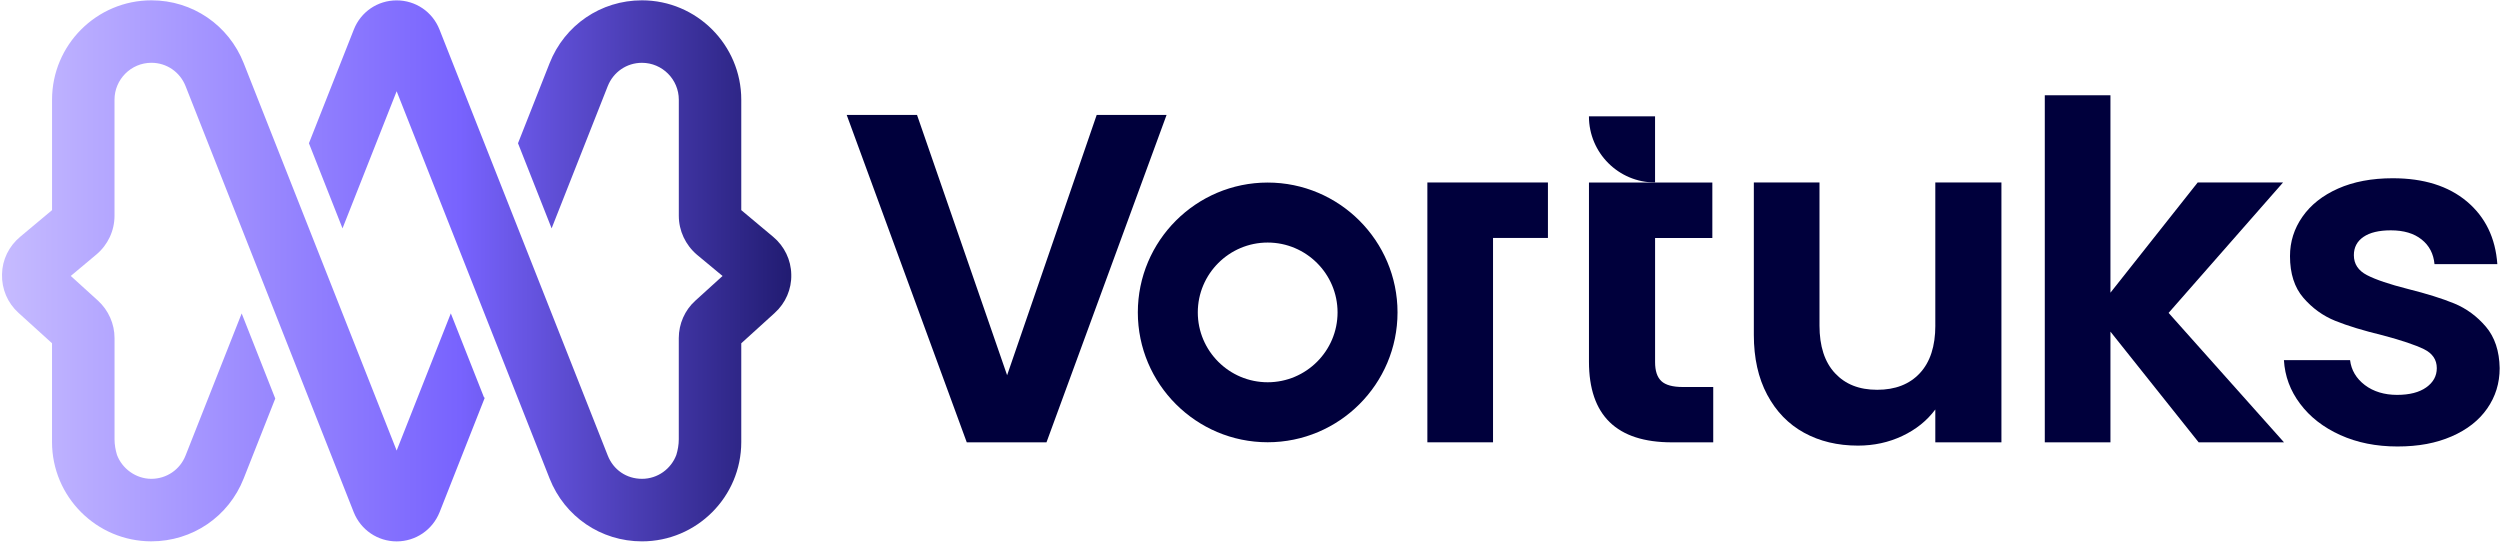 <svg xmlns="http://www.w3.org/2000/svg" width="923" height="200" viewBox="0 0 923 200" fill="none"><path d="M404.896 42.44L371.826 138.54L338.566 42.44H312.606L356.926 163.3H386.366L430.696 42.44H404.896Z" fill="#00003C"></path><path d="M714.526 120.19C714.526 127.8 712.626 133.67 708.816 137.77C705.006 141.87 699.746 143.91 693.056 143.91C686.366 143.91 681.276 141.86 677.466 137.77C673.656 133.67 671.756 127.81 671.756 120.19V67.37H647.516V123.65C647.516 132.2 649.156 139.55 652.446 145.73C655.736 151.9 660.266 156.59 666.046 159.76C671.816 162.93 678.446 164.52 685.956 164.52C691.836 164.52 697.286 163.34 702.306 160.97C707.336 158.61 711.406 155.35 714.516 151.18V163.31H738.926V67.37H714.516V120.19H714.526Z" fill="#00003C"></path><path d="M842.896 67.37H811.386L779.176 108.06V35.16H754.936V163.3H779.176V122.44L811.736 163.3H843.246L800.646 115.52L842.896 67.37Z" fill="#00003C"></path><path d="M917.786 120.62C914.496 116.76 910.606 113.9 906.106 112.04C901.586 110.19 895.886 108.41 888.966 106.68C882.146 104.95 877.126 103.25 873.896 101.58C870.666 99.91 869.046 97.46 869.046 94.21C869.046 91.33 870.226 89.08 872.596 87.46C874.966 85.84 878.336 85.04 882.716 85.04C887.456 85.04 891.236 86.16 894.056 88.41C896.886 90.66 898.466 93.69 898.816 97.51H922.016C921.326 87.81 917.576 80.11 910.766 74.38C903.946 68.67 894.836 65.81 883.396 65.81C875.666 65.81 868.946 67.08 863.216 69.62C857.506 72.16 853.126 75.63 850.066 80.02C846.996 84.4 845.466 89.25 845.466 94.55C845.466 101.02 847.126 106.16 850.416 109.96C853.706 113.77 857.626 116.61 862.176 118.45C866.746 120.3 872.606 122.08 879.756 123.81C886.696 125.66 891.736 127.36 894.916 128.91C898.086 130.47 899.666 132.8 899.666 135.93C899.666 138.81 898.366 141.18 895.776 143.02C893.186 144.87 889.576 145.79 884.966 145.79C880.356 145.79 876.266 144.58 873.096 142.16C869.926 139.74 868.106 136.68 867.646 132.97H843.226C843.566 138.87 845.556 144.23 849.206 149.08C852.836 153.94 857.766 157.77 863.996 160.6C870.246 163.43 877.276 164.84 885.136 164.84C892.996 164.84 899.406 163.6 905.136 161.12C910.846 158.64 915.236 155.21 918.286 150.81C921.336 146.43 922.876 141.47 922.876 135.93C922.766 129.57 921.056 124.47 917.776 120.6L917.786 120.62Z" fill="#00003C"></path><path d="M468.026 67.4C441.596 67.4 420.086 88.91 420.086 115.34C420.086 141.77 441.596 163.28 468.026 163.28C494.456 163.28 515.966 141.77 515.966 115.34C515.966 88.91 494.456 67.4 468.026 67.4ZM468.026 141.13C453.806 141.13 442.226 129.56 442.226 115.34C442.226 101.12 453.806 89.55 468.026 89.55C482.246 89.55 493.826 101.12 493.826 115.34C493.826 129.56 482.246 141.13 468.026 141.13Z" fill="#00003C"></path><path d="M542.296 67.37H526.986V163.3H551.226V115.52V87.85H571.496V67.37H551.226H542.296Z" fill="#00003C"></path><path d="M586.636 42.96C586.636 56.44 597.566 67.37 611.046 67.37V42.96H586.636Z" fill="#00003C"></path><path d="M613.386 140.71C611.826 139.27 611.056 136.93 611.056 133.69V87.86H632.196V67.38H586.646V133.52C586.646 153.39 596.856 163.31 617.286 163.31H632.526V142.88H621.276C617.576 142.88 614.946 142.16 613.386 140.72V140.71Z" fill="#00003C"></path><path d="M286.056 115.5C290.056 111.88 292.286 106.73 292.136 101.35C292.056 95.97 289.596 90.89 285.446 87.43L273.676 77.58V36.81C273.676 16.58 257.216 0.12 236.986 0.12C221.836 0.12 208.446 9.27 202.906 23.35L191.246 52.89L203.656 84.31L224.376 31.81C226.456 26.58 231.376 23.19 236.996 23.19C244.536 23.19 250.616 29.34 250.616 36.81V79.66C250.616 85.2 253.076 90.43 257.306 94.04L266.766 101.89L256.686 111.04C252.836 114.5 250.606 119.58 250.606 124.81V162.19C250.606 164.21 250.246 166.16 249.696 167.98C247.756 173.11 242.826 176.78 237.026 176.78C231.226 176.78 226.446 173.41 224.386 168.19L162.256 10.9C159.676 4.37 153.476 0.15 146.446 0.14C139.426 0.14 133.216 4.36 130.636 10.9L114.056 52.89L126.456 84.31L146.446 33.69L202.916 176.67C208.486 190.76 221.866 199.87 237.016 199.87C257.226 199.87 273.676 183.43 273.676 163.21V126.74L286.056 115.51V115.5Z" fill="url(#paint0_linear_4_9)"></path><path d="M166.436 115.72L146.446 166.35L89.986 23.35C84.446 9.27 71.056 0.12 55.906 0.12C35.676 0.12 19.216 16.58 19.216 36.81V77.58L7.446 87.43C3.296 90.89 0.826 95.89 0.746 101.27C0.596 106.73 2.826 111.89 6.826 115.5L19.206 126.73V163.2C19.206 183.41 35.656 199.86 55.866 199.86C71.026 199.86 84.406 190.76 89.966 176.66L101.626 147.14L89.226 115.72L68.506 168.19C66.446 173.41 61.486 176.78 55.866 176.78C50.246 176.78 45.136 173.11 43.196 167.97C42.646 166.15 42.286 164.21 42.286 162.18V124.8C42.286 119.57 40.056 114.57 36.206 111.03L26.126 101.88L35.586 93.96C39.816 90.42 42.276 85.19 42.276 79.65V36.8C42.276 29.34 48.356 23.18 55.896 23.18C61.516 23.18 66.436 26.56 68.516 31.8L130.596 189.11C133.216 195.65 139.446 199.88 146.446 199.88C153.446 199.88 159.676 195.65 162.296 189.11L178.996 146.8H178.726L166.446 115.71L166.436 115.72Z" fill="url(#paint1_linear_4_9)"></path><defs><linearGradient id="paint0_linear_4_9" x1="0.746" y1="100" x2="338.852" y2="100" gradientUnits="userSpaceOnUse"><stop stop-color="#C6BBFF"></stop><stop offset="0.5" stop-color="#7863FE"></stop><stop offset="1" stop-color="#00003C"></stop></linearGradient><linearGradient id="paint1_linear_4_9" x1="0.746" y1="100" x2="338.852" y2="100" gradientUnits="userSpaceOnUse"><stop stop-color="#C6BBFF"></stop><stop offset="0.5" stop-color="#7863FE"></stop><stop offset="1" stop-color="#00003C"></stop></linearGradient></defs></svg>
